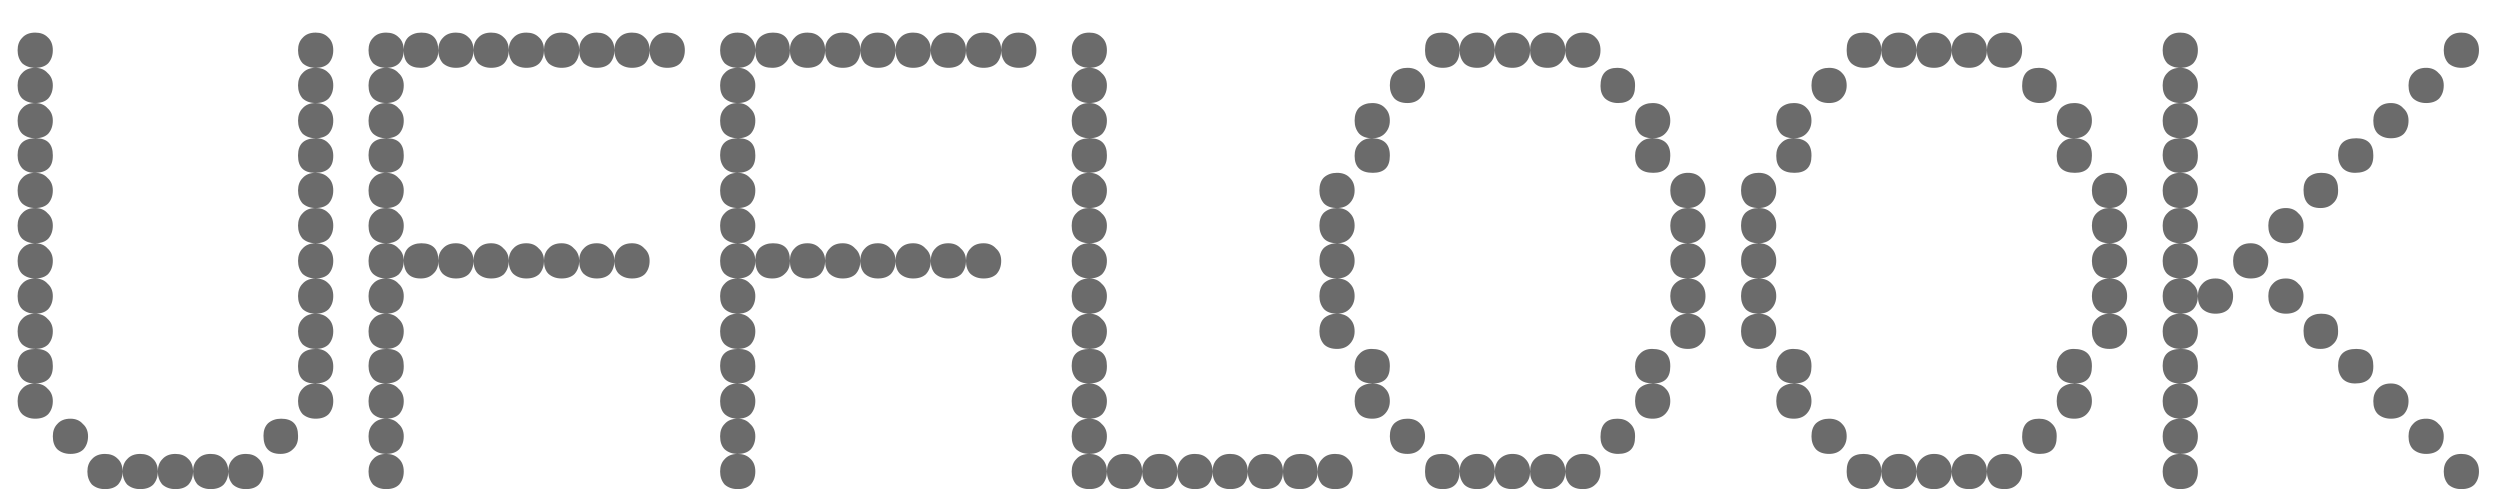 <?xml version="1.0" encoding="UTF-8"?> <svg xmlns="http://www.w3.org/2000/svg" width="46" height="9" viewBox="0 0 46 9" fill="none"><path d="M0.324 0.924C0.324 0.828 0.352 0.752 0.408 0.696C0.464 0.632 0.544 0.6 0.648 0.6C0.744 0.6 0.82 0.628 0.876 0.684C0.94 0.74 0.972 0.82 0.972 0.924C0.972 1.02 0.944 1.1 0.888 1.164C0.832 1.22 0.752 1.248 0.648 1.248C0.552 1.248 0.472 1.22 0.408 1.164C0.352 1.1 0.324 1.02 0.324 0.924ZM5.484 0.924C5.484 0.828 5.512 0.752 5.568 0.696C5.624 0.632 5.704 0.6 5.808 0.6C5.904 0.6 5.98 0.628 6.036 0.684C6.1 0.74 6.132 0.82 6.132 0.924C6.132 1.02 6.104 1.1 6.048 1.164C5.992 1.22 5.912 1.248 5.808 1.248C5.712 1.248 5.632 1.22 5.568 1.164C5.512 1.1 5.484 1.02 5.484 0.924ZM0.972 1.572C0.972 1.668 0.944 1.748 0.888 1.812C0.832 1.868 0.752 1.896 0.648 1.896C0.552 1.896 0.472 1.868 0.408 1.812C0.352 1.756 0.324 1.676 0.324 1.572C0.324 1.476 0.352 1.4 0.408 1.344C0.464 1.28 0.544 1.248 0.648 1.248C0.744 1.248 0.82 1.28 0.876 1.344C0.94 1.4 0.972 1.476 0.972 1.572ZM5.484 1.572C5.484 1.476 5.512 1.4 5.568 1.344C5.624 1.28 5.704 1.248 5.808 1.248C5.904 1.248 5.98 1.276 6.036 1.332C6.1 1.388 6.132 1.468 6.132 1.572C6.132 1.668 6.104 1.748 6.048 1.812C5.992 1.868 5.912 1.896 5.808 1.896C5.712 1.896 5.632 1.868 5.568 1.812C5.512 1.748 5.484 1.668 5.484 1.572ZM0.972 2.22C0.972 2.316 0.944 2.396 0.888 2.46C0.832 2.516 0.752 2.544 0.648 2.544C0.552 2.544 0.472 2.516 0.408 2.46C0.352 2.404 0.324 2.324 0.324 2.22C0.324 2.124 0.352 2.048 0.408 1.992C0.464 1.928 0.544 1.896 0.648 1.896C0.744 1.896 0.82 1.928 0.876 1.992C0.94 2.048 0.972 2.124 0.972 2.22ZM5.484 2.22C5.484 2.124 5.512 2.048 5.568 1.992C5.624 1.928 5.704 1.896 5.808 1.896C5.904 1.896 5.98 1.924 6.036 1.98C6.1 2.036 6.132 2.116 6.132 2.22C6.132 2.316 6.104 2.396 6.048 2.46C5.992 2.516 5.912 2.544 5.808 2.544C5.712 2.544 5.632 2.516 5.568 2.46C5.512 2.396 5.484 2.316 5.484 2.22ZM0.972 2.868C0.972 3.076 0.86 3.18 0.636 3.18C0.54 3.18 0.464 3.152 0.408 3.096C0.352 3.032 0.324 2.952 0.324 2.856C0.324 2.648 0.436 2.544 0.66 2.544C0.868 2.544 0.972 2.648 0.972 2.856V2.868ZM5.484 2.856C5.484 2.648 5.596 2.544 5.82 2.544C5.916 2.544 5.992 2.576 6.048 2.64C6.104 2.696 6.132 2.772 6.132 2.868C6.132 3.076 6.02 3.18 5.796 3.18C5.588 3.18 5.484 3.076 5.484 2.868V2.856ZM0.972 3.504C0.972 3.6 0.944 3.68 0.888 3.744C0.832 3.8 0.752 3.828 0.648 3.828C0.552 3.828 0.472 3.8 0.408 3.744C0.352 3.688 0.324 3.608 0.324 3.504C0.324 3.408 0.352 3.332 0.408 3.276C0.464 3.212 0.544 3.18 0.648 3.18C0.744 3.18 0.82 3.212 0.876 3.276C0.94 3.332 0.972 3.408 0.972 3.504ZM5.484 3.504C5.484 3.408 5.512 3.332 5.568 3.276C5.624 3.212 5.704 3.18 5.808 3.18C5.904 3.18 5.98 3.208 6.036 3.264C6.1 3.32 6.132 3.4 6.132 3.504C6.132 3.6 6.104 3.68 6.048 3.744C5.992 3.8 5.912 3.828 5.808 3.828C5.712 3.828 5.632 3.8 5.568 3.744C5.512 3.68 5.484 3.6 5.484 3.504ZM0.972 4.152C0.972 4.248 0.944 4.328 0.888 4.392C0.832 4.448 0.752 4.476 0.648 4.476C0.552 4.476 0.472 4.448 0.408 4.392C0.352 4.336 0.324 4.256 0.324 4.152C0.324 4.056 0.352 3.98 0.408 3.924C0.464 3.86 0.544 3.828 0.648 3.828C0.744 3.828 0.82 3.86 0.876 3.924C0.94 3.98 0.972 4.056 0.972 4.152ZM5.484 4.152C5.484 4.056 5.512 3.98 5.568 3.924C5.624 3.86 5.704 3.828 5.808 3.828C5.904 3.828 5.98 3.856 6.036 3.912C6.1 3.968 6.132 4.048 6.132 4.152C6.132 4.248 6.104 4.328 6.048 4.392C5.992 4.448 5.912 4.476 5.808 4.476C5.712 4.476 5.632 4.448 5.568 4.392C5.512 4.328 5.484 4.248 5.484 4.152ZM0.972 4.8C0.972 4.896 0.944 4.976 0.888 5.04C0.832 5.096 0.752 5.124 0.648 5.124C0.552 5.124 0.472 5.096 0.408 5.04C0.352 4.984 0.324 4.904 0.324 4.8C0.324 4.704 0.352 4.628 0.408 4.572C0.464 4.508 0.544 4.476 0.648 4.476C0.744 4.476 0.82 4.508 0.876 4.572C0.94 4.628 0.972 4.704 0.972 4.8ZM5.484 4.8C5.484 4.704 5.512 4.628 5.568 4.572C5.624 4.508 5.704 4.476 5.808 4.476C5.904 4.476 5.98 4.504 6.036 4.56C6.1 4.616 6.132 4.696 6.132 4.8C6.132 4.896 6.104 4.976 6.048 5.04C5.992 5.096 5.912 5.124 5.808 5.124C5.712 5.124 5.632 5.096 5.568 5.04C5.512 4.976 5.484 4.896 5.484 4.8ZM0.972 5.448C0.972 5.544 0.944 5.624 0.888 5.688C0.832 5.744 0.752 5.772 0.648 5.772C0.552 5.772 0.472 5.744 0.408 5.688C0.352 5.632 0.324 5.552 0.324 5.448C0.324 5.352 0.352 5.276 0.408 5.22C0.464 5.156 0.544 5.124 0.648 5.124C0.744 5.124 0.82 5.156 0.876 5.22C0.94 5.276 0.972 5.352 0.972 5.448ZM5.484 5.448C5.484 5.352 5.512 5.276 5.568 5.22C5.624 5.156 5.704 5.124 5.808 5.124C5.904 5.124 5.98 5.152 6.036 5.208C6.1 5.264 6.132 5.344 6.132 5.448C6.132 5.544 6.104 5.624 6.048 5.688C5.992 5.744 5.912 5.772 5.808 5.772C5.712 5.772 5.632 5.744 5.568 5.688C5.512 5.624 5.484 5.544 5.484 5.448ZM0.972 6.096C0.972 6.192 0.944 6.272 0.888 6.336C0.832 6.392 0.752 6.42 0.648 6.42C0.552 6.42 0.472 6.392 0.408 6.336C0.352 6.28 0.324 6.2 0.324 6.096C0.324 6 0.352 5.924 0.408 5.868C0.464 5.804 0.544 5.772 0.648 5.772C0.744 5.772 0.82 5.804 0.876 5.868C0.94 5.924 0.972 6 0.972 6.096ZM5.484 6.096C5.484 6 5.512 5.924 5.568 5.868C5.624 5.804 5.704 5.772 5.808 5.772C5.904 5.772 5.98 5.8 6.036 5.856C6.1 5.912 6.132 5.992 6.132 6.096C6.132 6.192 6.104 6.272 6.048 6.336C5.992 6.392 5.912 6.42 5.808 6.42C5.712 6.42 5.632 6.392 5.568 6.336C5.512 6.272 5.484 6.192 5.484 6.096ZM0.972 6.744C0.972 6.952 0.86 7.056 0.636 7.056C0.54 7.056 0.464 7.028 0.408 6.972C0.352 6.908 0.324 6.828 0.324 6.732C0.324 6.524 0.436 6.42 0.66 6.42C0.868 6.42 0.972 6.524 0.972 6.732V6.744ZM5.484 6.732C5.484 6.524 5.596 6.42 5.82 6.42C5.916 6.42 5.992 6.452 6.048 6.516C6.104 6.572 6.132 6.648 6.132 6.744C6.132 6.952 6.02 7.056 5.796 7.056C5.588 7.056 5.484 6.952 5.484 6.744V6.732ZM0.972 7.38C0.972 7.476 0.944 7.556 0.888 7.62C0.832 7.676 0.752 7.704 0.648 7.704C0.552 7.704 0.472 7.676 0.408 7.62C0.352 7.564 0.324 7.484 0.324 7.38C0.324 7.284 0.352 7.208 0.408 7.152C0.464 7.088 0.544 7.056 0.648 7.056C0.744 7.056 0.82 7.088 0.876 7.152C0.94 7.208 0.972 7.284 0.972 7.38ZM5.484 7.38C5.484 7.284 5.512 7.208 5.568 7.152C5.624 7.088 5.704 7.056 5.808 7.056C5.904 7.056 5.98 7.084 6.036 7.14C6.1 7.196 6.132 7.276 6.132 7.38C6.132 7.476 6.104 7.556 6.048 7.62C5.992 7.676 5.912 7.704 5.808 7.704C5.712 7.704 5.632 7.676 5.568 7.62C5.512 7.556 5.484 7.476 5.484 7.38ZM1.62 8.028C1.62 8.124 1.592 8.204 1.536 8.268C1.48 8.324 1.4 8.352 1.296 8.352C1.2 8.352 1.12 8.324 1.056 8.268C1 8.212 0.972 8.132 0.972 8.028C0.972 7.932 1 7.856 1.056 7.8C1.112 7.736 1.192 7.704 1.296 7.704C1.392 7.704 1.468 7.736 1.524 7.8C1.588 7.856 1.62 7.932 1.62 8.028ZM5.484 8.04C5.484 8.136 5.452 8.212 5.388 8.268C5.332 8.324 5.256 8.352 5.16 8.352C4.952 8.352 4.848 8.24 4.848 8.016C4.848 7.92 4.876 7.844 4.932 7.788C4.996 7.732 5.076 7.704 5.172 7.704C5.38 7.704 5.484 7.808 5.484 8.016V8.04ZM1.608 8.676C1.608 8.58 1.636 8.504 1.692 8.448C1.748 8.384 1.828 8.352 1.932 8.352C2.028 8.352 2.104 8.38 2.16 8.436C2.224 8.492 2.256 8.572 2.256 8.676C2.256 8.772 2.228 8.852 2.172 8.916C2.116 8.972 2.036 9 1.932 9C1.836 9 1.756 8.972 1.692 8.916C1.636 8.852 1.608 8.772 1.608 8.676ZM2.256 8.676C2.256 8.58 2.284 8.504 2.34 8.448C2.396 8.384 2.476 8.352 2.58 8.352C2.676 8.352 2.752 8.38 2.808 8.436C2.872 8.492 2.904 8.572 2.904 8.676C2.904 8.772 2.876 8.852 2.82 8.916C2.764 8.972 2.684 9 2.58 9C2.484 9 2.404 8.972 2.34 8.916C2.284 8.852 2.256 8.772 2.256 8.676ZM2.904 8.676C2.904 8.58 2.932 8.504 2.988 8.448C3.044 8.384 3.124 8.352 3.228 8.352C3.324 8.352 3.4 8.38 3.456 8.436C3.52 8.492 3.552 8.572 3.552 8.676C3.552 8.772 3.524 8.852 3.468 8.916C3.412 8.972 3.332 9 3.228 9C3.132 9 3.052 8.972 2.988 8.916C2.932 8.852 2.904 8.772 2.904 8.676ZM3.552 8.676C3.552 8.58 3.58 8.504 3.636 8.448C3.692 8.384 3.772 8.352 3.876 8.352C3.972 8.352 4.048 8.38 4.104 8.436C4.168 8.492 4.2 8.572 4.2 8.676C4.2 8.772 4.172 8.852 4.116 8.916C4.06 8.972 3.98 9 3.876 9C3.78 9 3.7 8.972 3.636 8.916C3.58 8.852 3.552 8.772 3.552 8.676ZM4.2 8.676C4.2 8.58 4.228 8.504 4.284 8.448C4.34 8.384 4.42 8.352 4.524 8.352C4.62 8.352 4.696 8.38 4.752 8.436C4.816 8.492 4.848 8.572 4.848 8.676C4.848 8.772 4.82 8.852 4.764 8.916C4.708 8.972 4.628 9 4.524 9C4.428 9 4.348 8.972 4.284 8.916C4.228 8.852 4.2 8.772 4.2 8.676Z" fill="#6B6B6B"></path><path d="M6.781 0.924C6.781 0.828 6.809 0.752 6.865 0.696C6.921 0.632 7.001 0.6 7.105 0.6C7.201 0.6 7.277 0.628 7.333 0.684C7.397 0.74 7.429 0.82 7.429 0.924C7.429 1.02 7.401 1.1 7.345 1.164C7.289 1.22 7.209 1.248 7.105 1.248C7.009 1.248 6.929 1.22 6.865 1.164C6.809 1.1 6.781 1.02 6.781 0.924ZM7.429 0.912C7.429 0.816 7.457 0.74 7.513 0.684C7.577 0.628 7.657 0.6 7.753 0.6C7.961 0.6 8.065 0.712 8.065 0.936C8.065 1.032 8.033 1.108 7.969 1.164C7.913 1.22 7.837 1.248 7.741 1.248C7.533 1.248 7.429 1.144 7.429 0.936V0.912ZM8.065 0.924C8.065 0.828 8.093 0.752 8.149 0.696C8.205 0.632 8.285 0.6 8.389 0.6C8.485 0.6 8.561 0.628 8.617 0.684C8.681 0.74 8.713 0.82 8.713 0.924C8.713 1.02 8.685 1.1 8.629 1.164C8.573 1.22 8.493 1.248 8.389 1.248C8.293 1.248 8.213 1.22 8.149 1.164C8.093 1.1 8.065 1.02 8.065 0.924ZM8.713 0.924C8.713 0.828 8.741 0.752 8.797 0.696C8.853 0.632 8.933 0.6 9.037 0.6C9.133 0.6 9.209 0.628 9.265 0.684C9.329 0.74 9.361 0.82 9.361 0.924C9.361 1.02 9.333 1.1 9.277 1.164C9.221 1.22 9.141 1.248 9.037 1.248C8.941 1.248 8.861 1.22 8.797 1.164C8.741 1.1 8.713 1.02 8.713 0.924ZM9.361 0.924C9.361 0.828 9.389 0.752 9.445 0.696C9.501 0.632 9.581 0.6 9.685 0.6C9.781 0.6 9.857 0.628 9.913 0.684C9.977 0.74 10.009 0.82 10.009 0.924C10.009 1.02 9.981 1.1 9.925 1.164C9.869 1.22 9.789 1.248 9.685 1.248C9.589 1.248 9.509 1.22 9.445 1.164C9.389 1.1 9.361 1.02 9.361 0.924ZM10.009 0.924C10.009 0.828 10.037 0.752 10.093 0.696C10.149 0.632 10.229 0.6 10.333 0.6C10.429 0.6 10.505 0.628 10.561 0.684C10.625 0.74 10.657 0.82 10.657 0.924C10.657 1.02 10.629 1.1 10.573 1.164C10.517 1.22 10.437 1.248 10.333 1.248C10.237 1.248 10.157 1.22 10.093 1.164C10.037 1.1 10.009 1.02 10.009 0.924ZM10.657 0.924C10.657 0.828 10.685 0.752 10.741 0.696C10.797 0.632 10.877 0.6 10.981 0.6C11.077 0.6 11.153 0.628 11.209 0.684C11.273 0.74 11.305 0.82 11.305 0.924C11.305 1.02 11.277 1.1 11.221 1.164C11.165 1.22 11.085 1.248 10.981 1.248C10.885 1.248 10.805 1.22 10.741 1.164C10.685 1.1 10.657 1.02 10.657 0.924ZM11.305 0.924C11.305 0.828 11.333 0.752 11.389 0.696C11.445 0.632 11.525 0.6 11.629 0.6C11.725 0.6 11.801 0.628 11.857 0.684C11.921 0.74 11.953 0.82 11.953 0.924C11.953 1.02 11.925 1.1 11.869 1.164C11.813 1.22 11.733 1.248 11.629 1.248C11.533 1.248 11.453 1.22 11.389 1.164C11.333 1.1 11.305 1.02 11.305 0.924ZM11.953 0.924C11.953 0.828 11.981 0.752 12.037 0.696C12.093 0.632 12.173 0.6 12.277 0.6C12.373 0.6 12.449 0.628 12.505 0.684C12.569 0.74 12.601 0.82 12.601 0.924C12.601 1.02 12.573 1.1 12.517 1.164C12.461 1.22 12.381 1.248 12.277 1.248C12.181 1.248 12.101 1.22 12.037 1.164C11.981 1.1 11.953 1.02 11.953 0.924ZM7.429 1.572C7.429 1.668 7.401 1.748 7.345 1.812C7.289 1.868 7.209 1.896 7.105 1.896C7.009 1.896 6.929 1.868 6.865 1.812C6.809 1.756 6.781 1.676 6.781 1.572C6.781 1.476 6.809 1.4 6.865 1.344C6.921 1.28 7.001 1.248 7.105 1.248C7.201 1.248 7.277 1.28 7.333 1.344C7.397 1.4 7.429 1.476 7.429 1.572ZM7.429 2.22C7.429 2.316 7.401 2.396 7.345 2.46C7.289 2.516 7.209 2.544 7.105 2.544C7.009 2.544 6.929 2.516 6.865 2.46C6.809 2.404 6.781 2.324 6.781 2.22C6.781 2.124 6.809 2.048 6.865 1.992C6.921 1.928 7.001 1.896 7.105 1.896C7.201 1.896 7.277 1.928 7.333 1.992C7.397 2.048 7.429 2.124 7.429 2.22ZM7.429 2.868C7.429 3.076 7.317 3.18 7.093 3.18C6.997 3.18 6.921 3.152 6.865 3.096C6.809 3.032 6.781 2.952 6.781 2.856C6.781 2.648 6.893 2.544 7.117 2.544C7.325 2.544 7.429 2.648 7.429 2.856V2.868ZM7.429 3.504C7.429 3.6 7.401 3.68 7.345 3.744C7.289 3.8 7.209 3.828 7.105 3.828C7.009 3.828 6.929 3.8 6.865 3.744C6.809 3.688 6.781 3.608 6.781 3.504C6.781 3.408 6.809 3.332 6.865 3.276C6.921 3.212 7.001 3.18 7.105 3.18C7.201 3.18 7.277 3.212 7.333 3.276C7.397 3.332 7.429 3.408 7.429 3.504ZM7.429 4.152C7.429 4.248 7.401 4.328 7.345 4.392C7.289 4.448 7.209 4.476 7.105 4.476C7.009 4.476 6.929 4.448 6.865 4.392C6.809 4.336 6.781 4.256 6.781 4.152C6.781 4.056 6.809 3.98 6.865 3.924C6.921 3.86 7.001 3.828 7.105 3.828C7.201 3.828 7.277 3.86 7.333 3.924C7.397 3.98 7.429 4.056 7.429 4.152ZM7.429 4.8C7.429 4.896 7.401 4.976 7.345 5.04C7.289 5.096 7.209 5.124 7.105 5.124C7.009 5.124 6.929 5.096 6.865 5.04C6.809 4.984 6.781 4.904 6.781 4.8C6.781 4.704 6.809 4.628 6.865 4.572C6.921 4.508 7.001 4.476 7.105 4.476C7.201 4.476 7.277 4.508 7.333 4.572C7.397 4.628 7.429 4.704 7.429 4.8ZM8.065 4.812C8.065 4.908 8.033 4.984 7.969 5.04C7.913 5.096 7.837 5.124 7.741 5.124C7.533 5.124 7.429 5.012 7.429 4.788C7.429 4.692 7.457 4.616 7.513 4.56C7.577 4.504 7.657 4.476 7.753 4.476C7.961 4.476 8.065 4.58 8.065 4.788V4.812ZM8.713 4.8C8.713 4.896 8.685 4.976 8.629 5.04C8.573 5.096 8.493 5.124 8.389 5.124C8.293 5.124 8.213 5.096 8.149 5.04C8.093 4.984 8.065 4.904 8.065 4.8C8.065 4.704 8.093 4.628 8.149 4.572C8.205 4.508 8.285 4.476 8.389 4.476C8.485 4.476 8.561 4.508 8.617 4.572C8.681 4.628 8.713 4.704 8.713 4.8ZM9.361 4.8C9.361 4.896 9.333 4.976 9.277 5.04C9.221 5.096 9.141 5.124 9.037 5.124C8.941 5.124 8.861 5.096 8.797 5.04C8.741 4.984 8.713 4.904 8.713 4.8C8.713 4.704 8.741 4.628 8.797 4.572C8.853 4.508 8.933 4.476 9.037 4.476C9.133 4.476 9.209 4.508 9.265 4.572C9.329 4.628 9.361 4.704 9.361 4.8ZM10.009 4.8C10.009 4.896 9.981 4.976 9.925 5.04C9.869 5.096 9.789 5.124 9.685 5.124C9.589 5.124 9.509 5.096 9.445 5.04C9.389 4.984 9.361 4.904 9.361 4.8C9.361 4.704 9.389 4.628 9.445 4.572C9.501 4.508 9.581 4.476 9.685 4.476C9.781 4.476 9.857 4.508 9.913 4.572C9.977 4.628 10.009 4.704 10.009 4.8ZM10.657 4.8C10.657 4.896 10.629 4.976 10.573 5.04C10.517 5.096 10.437 5.124 10.333 5.124C10.237 5.124 10.157 5.096 10.093 5.04C10.037 4.984 10.009 4.904 10.009 4.8C10.009 4.704 10.037 4.628 10.093 4.572C10.149 4.508 10.229 4.476 10.333 4.476C10.429 4.476 10.505 4.508 10.561 4.572C10.625 4.628 10.657 4.704 10.657 4.8ZM11.305 4.8C11.305 4.896 11.277 4.976 11.221 5.04C11.165 5.096 11.085 5.124 10.981 5.124C10.885 5.124 10.805 5.096 10.741 5.04C10.685 4.984 10.657 4.904 10.657 4.8C10.657 4.704 10.685 4.628 10.741 4.572C10.797 4.508 10.877 4.476 10.981 4.476C11.077 4.476 11.153 4.508 11.209 4.572C11.273 4.628 11.305 4.704 11.305 4.8ZM11.953 4.8C11.953 4.896 11.925 4.976 11.869 5.04C11.813 5.096 11.733 5.124 11.629 5.124C11.533 5.124 11.453 5.096 11.389 5.04C11.333 4.984 11.305 4.904 11.305 4.8C11.305 4.704 11.333 4.628 11.389 4.572C11.445 4.508 11.525 4.476 11.629 4.476C11.725 4.476 11.801 4.508 11.857 4.572C11.921 4.628 11.953 4.704 11.953 4.8ZM7.429 5.448C7.429 5.544 7.401 5.624 7.345 5.688C7.289 5.744 7.209 5.772 7.105 5.772C7.009 5.772 6.929 5.744 6.865 5.688C6.809 5.632 6.781 5.552 6.781 5.448C6.781 5.352 6.809 5.276 6.865 5.22C6.921 5.156 7.001 5.124 7.105 5.124C7.201 5.124 7.277 5.156 7.333 5.22C7.397 5.276 7.429 5.352 7.429 5.448ZM7.429 6.096C7.429 6.192 7.401 6.272 7.345 6.336C7.289 6.392 7.209 6.42 7.105 6.42C7.009 6.42 6.929 6.392 6.865 6.336C6.809 6.28 6.781 6.2 6.781 6.096C6.781 6 6.809 5.924 6.865 5.868C6.921 5.804 7.001 5.772 7.105 5.772C7.201 5.772 7.277 5.804 7.333 5.868C7.397 5.924 7.429 6 7.429 6.096ZM7.429 6.744C7.429 6.952 7.317 7.056 7.093 7.056C6.997 7.056 6.921 7.028 6.865 6.972C6.809 6.908 6.781 6.828 6.781 6.732C6.781 6.524 6.893 6.42 7.117 6.42C7.325 6.42 7.429 6.524 7.429 6.732V6.744ZM7.429 7.38C7.429 7.476 7.401 7.556 7.345 7.62C7.289 7.676 7.209 7.704 7.105 7.704C7.009 7.704 6.929 7.676 6.865 7.62C6.809 7.564 6.781 7.484 6.781 7.38C6.781 7.284 6.809 7.208 6.865 7.152C6.921 7.088 7.001 7.056 7.105 7.056C7.201 7.056 7.277 7.088 7.333 7.152C7.397 7.208 7.429 7.284 7.429 7.38ZM7.429 8.028C7.429 8.124 7.401 8.204 7.345 8.268C7.289 8.324 7.209 8.352 7.105 8.352C7.009 8.352 6.929 8.324 6.865 8.268C6.809 8.212 6.781 8.132 6.781 8.028C6.781 7.932 6.809 7.856 6.865 7.8C6.921 7.736 7.001 7.704 7.105 7.704C7.201 7.704 7.277 7.736 7.333 7.8C7.397 7.856 7.429 7.932 7.429 8.028ZM6.781 8.676C6.781 8.58 6.809 8.504 6.865 8.448C6.921 8.384 7.001 8.352 7.105 8.352C7.201 8.352 7.277 8.38 7.333 8.436C7.397 8.492 7.429 8.572 7.429 8.676C7.429 8.772 7.401 8.852 7.345 8.916C7.289 8.972 7.209 9 7.105 9C7.009 9 6.929 8.972 6.865 8.916C6.809 8.852 6.781 8.772 6.781 8.676Z" fill="#6B6B6B"></path><path d="M13.25 0.924C13.25 0.828 13.278 0.752 13.334 0.696C13.39 0.632 13.47 0.6 13.574 0.6C13.67 0.6 13.746 0.628 13.802 0.684C13.866 0.74 13.898 0.82 13.898 0.924C13.898 1.02 13.87 1.1 13.814 1.164C13.758 1.22 13.678 1.248 13.574 1.248C13.478 1.248 13.398 1.22 13.334 1.164C13.278 1.1 13.25 1.02 13.25 0.924ZM13.898 0.912C13.898 0.816 13.926 0.74 13.982 0.684C14.046 0.628 14.126 0.6 14.222 0.6C14.43 0.6 14.534 0.712 14.534 0.936C14.534 1.032 14.502 1.108 14.438 1.164C14.382 1.22 14.306 1.248 14.21 1.248C14.002 1.248 13.898 1.144 13.898 0.936V0.912ZM14.534 0.924C14.534 0.828 14.562 0.752 14.618 0.696C14.674 0.632 14.754 0.6 14.858 0.6C14.954 0.6 15.03 0.628 15.086 0.684C15.15 0.74 15.182 0.82 15.182 0.924C15.182 1.02 15.154 1.1 15.098 1.164C15.042 1.22 14.962 1.248 14.858 1.248C14.762 1.248 14.682 1.22 14.618 1.164C14.562 1.1 14.534 1.02 14.534 0.924ZM15.182 0.924C15.182 0.828 15.21 0.752 15.266 0.696C15.322 0.632 15.402 0.6 15.506 0.6C15.602 0.6 15.678 0.628 15.734 0.684C15.798 0.74 15.83 0.82 15.83 0.924C15.83 1.02 15.802 1.1 15.746 1.164C15.69 1.22 15.61 1.248 15.506 1.248C15.41 1.248 15.33 1.22 15.266 1.164C15.21 1.1 15.182 1.02 15.182 0.924ZM15.83 0.924C15.83 0.828 15.858 0.752 15.914 0.696C15.97 0.632 16.05 0.6 16.154 0.6C16.25 0.6 16.326 0.628 16.382 0.684C16.446 0.74 16.478 0.82 16.478 0.924C16.478 1.02 16.45 1.1 16.394 1.164C16.338 1.22 16.258 1.248 16.154 1.248C16.058 1.248 15.978 1.22 15.914 1.164C15.858 1.1 15.83 1.02 15.83 0.924ZM16.478 0.924C16.478 0.828 16.506 0.752 16.562 0.696C16.618 0.632 16.698 0.6 16.802 0.6C16.898 0.6 16.974 0.628 17.03 0.684C17.094 0.74 17.126 0.82 17.126 0.924C17.126 1.02 17.098 1.1 17.042 1.164C16.986 1.22 16.906 1.248 16.802 1.248C16.706 1.248 16.626 1.22 16.562 1.164C16.506 1.1 16.478 1.02 16.478 0.924ZM17.126 0.924C17.126 0.828 17.154 0.752 17.21 0.696C17.266 0.632 17.346 0.6 17.45 0.6C17.546 0.6 17.622 0.628 17.678 0.684C17.742 0.74 17.774 0.82 17.774 0.924C17.774 1.02 17.746 1.1 17.69 1.164C17.634 1.22 17.554 1.248 17.45 1.248C17.354 1.248 17.274 1.22 17.21 1.164C17.154 1.1 17.126 1.02 17.126 0.924ZM17.774 0.924C17.774 0.828 17.802 0.752 17.858 0.696C17.914 0.632 17.994 0.6 18.098 0.6C18.194 0.6 18.27 0.628 18.326 0.684C18.39 0.74 18.422 0.82 18.422 0.924C18.422 1.02 18.394 1.1 18.338 1.164C18.282 1.22 18.202 1.248 18.098 1.248C18.002 1.248 17.922 1.22 17.858 1.164C17.802 1.1 17.774 1.02 17.774 0.924ZM18.422 0.924C18.422 0.828 18.45 0.752 18.506 0.696C18.562 0.632 18.642 0.6 18.746 0.6C18.842 0.6 18.918 0.628 18.974 0.684C19.038 0.74 19.07 0.82 19.07 0.924C19.07 1.02 19.042 1.1 18.986 1.164C18.93 1.22 18.85 1.248 18.746 1.248C18.65 1.248 18.57 1.22 18.506 1.164C18.45 1.1 18.422 1.02 18.422 0.924ZM13.898 1.572C13.898 1.668 13.87 1.748 13.814 1.812C13.758 1.868 13.678 1.896 13.574 1.896C13.478 1.896 13.398 1.868 13.334 1.812C13.278 1.756 13.25 1.676 13.25 1.572C13.25 1.476 13.278 1.4 13.334 1.344C13.39 1.28 13.47 1.248 13.574 1.248C13.67 1.248 13.746 1.28 13.802 1.344C13.866 1.4 13.898 1.476 13.898 1.572ZM13.898 2.22C13.898 2.316 13.87 2.396 13.814 2.46C13.758 2.516 13.678 2.544 13.574 2.544C13.478 2.544 13.398 2.516 13.334 2.46C13.278 2.404 13.25 2.324 13.25 2.22C13.25 2.124 13.278 2.048 13.334 1.992C13.39 1.928 13.47 1.896 13.574 1.896C13.67 1.896 13.746 1.928 13.802 1.992C13.866 2.048 13.898 2.124 13.898 2.22ZM13.898 2.868C13.898 3.076 13.786 3.18 13.562 3.18C13.466 3.18 13.39 3.152 13.334 3.096C13.278 3.032 13.25 2.952 13.25 2.856C13.25 2.648 13.362 2.544 13.586 2.544C13.794 2.544 13.898 2.648 13.898 2.856V2.868ZM13.898 3.504C13.898 3.6 13.87 3.68 13.814 3.744C13.758 3.8 13.678 3.828 13.574 3.828C13.478 3.828 13.398 3.8 13.334 3.744C13.278 3.688 13.25 3.608 13.25 3.504C13.25 3.408 13.278 3.332 13.334 3.276C13.39 3.212 13.47 3.18 13.574 3.18C13.67 3.18 13.746 3.212 13.802 3.276C13.866 3.332 13.898 3.408 13.898 3.504ZM13.898 4.152C13.898 4.248 13.87 4.328 13.814 4.392C13.758 4.448 13.678 4.476 13.574 4.476C13.478 4.476 13.398 4.448 13.334 4.392C13.278 4.336 13.25 4.256 13.25 4.152C13.25 4.056 13.278 3.98 13.334 3.924C13.39 3.86 13.47 3.828 13.574 3.828C13.67 3.828 13.746 3.86 13.802 3.924C13.866 3.98 13.898 4.056 13.898 4.152ZM13.898 4.8C13.898 4.896 13.87 4.976 13.814 5.04C13.758 5.096 13.678 5.124 13.574 5.124C13.478 5.124 13.398 5.096 13.334 5.04C13.278 4.984 13.25 4.904 13.25 4.8C13.25 4.704 13.278 4.628 13.334 4.572C13.39 4.508 13.47 4.476 13.574 4.476C13.67 4.476 13.746 4.508 13.802 4.572C13.866 4.628 13.898 4.704 13.898 4.8ZM14.534 4.812C14.534 4.908 14.502 4.984 14.438 5.04C14.382 5.096 14.306 5.124 14.21 5.124C14.002 5.124 13.898 5.012 13.898 4.788C13.898 4.692 13.926 4.616 13.982 4.56C14.046 4.504 14.126 4.476 14.222 4.476C14.43 4.476 14.534 4.58 14.534 4.788V4.812ZM15.182 4.8C15.182 4.896 15.154 4.976 15.098 5.04C15.042 5.096 14.962 5.124 14.858 5.124C14.762 5.124 14.682 5.096 14.618 5.04C14.562 4.984 14.534 4.904 14.534 4.8C14.534 4.704 14.562 4.628 14.618 4.572C14.674 4.508 14.754 4.476 14.858 4.476C14.954 4.476 15.03 4.508 15.086 4.572C15.15 4.628 15.182 4.704 15.182 4.8ZM15.83 4.8C15.83 4.896 15.802 4.976 15.746 5.04C15.69 5.096 15.61 5.124 15.506 5.124C15.41 5.124 15.33 5.096 15.266 5.04C15.21 4.984 15.182 4.904 15.182 4.8C15.182 4.704 15.21 4.628 15.266 4.572C15.322 4.508 15.402 4.476 15.506 4.476C15.602 4.476 15.678 4.508 15.734 4.572C15.798 4.628 15.83 4.704 15.83 4.8ZM16.478 4.8C16.478 4.896 16.45 4.976 16.394 5.04C16.338 5.096 16.258 5.124 16.154 5.124C16.058 5.124 15.978 5.096 15.914 5.04C15.858 4.984 15.83 4.904 15.83 4.8C15.83 4.704 15.858 4.628 15.914 4.572C15.97 4.508 16.05 4.476 16.154 4.476C16.25 4.476 16.326 4.508 16.382 4.572C16.446 4.628 16.478 4.704 16.478 4.8ZM17.126 4.8C17.126 4.896 17.098 4.976 17.042 5.04C16.986 5.096 16.906 5.124 16.802 5.124C16.706 5.124 16.626 5.096 16.562 5.04C16.506 4.984 16.478 4.904 16.478 4.8C16.478 4.704 16.506 4.628 16.562 4.572C16.618 4.508 16.698 4.476 16.802 4.476C16.898 4.476 16.974 4.508 17.03 4.572C17.094 4.628 17.126 4.704 17.126 4.8ZM17.774 4.8C17.774 4.896 17.746 4.976 17.69 5.04C17.634 5.096 17.554 5.124 17.45 5.124C17.354 5.124 17.274 5.096 17.21 5.04C17.154 4.984 17.126 4.904 17.126 4.8C17.126 4.704 17.154 4.628 17.21 4.572C17.266 4.508 17.346 4.476 17.45 4.476C17.546 4.476 17.622 4.508 17.678 4.572C17.742 4.628 17.774 4.704 17.774 4.8ZM18.422 4.8C18.422 4.896 18.394 4.976 18.338 5.04C18.282 5.096 18.202 5.124 18.098 5.124C18.002 5.124 17.922 5.096 17.858 5.04C17.802 4.984 17.774 4.904 17.774 4.8C17.774 4.704 17.802 4.628 17.858 4.572C17.914 4.508 17.994 4.476 18.098 4.476C18.194 4.476 18.27 4.508 18.326 4.572C18.39 4.628 18.422 4.704 18.422 4.8ZM13.898 5.448C13.898 5.544 13.87 5.624 13.814 5.688C13.758 5.744 13.678 5.772 13.574 5.772C13.478 5.772 13.398 5.744 13.334 5.688C13.278 5.632 13.25 5.552 13.25 5.448C13.25 5.352 13.278 5.276 13.334 5.22C13.39 5.156 13.47 5.124 13.574 5.124C13.67 5.124 13.746 5.156 13.802 5.22C13.866 5.276 13.898 5.352 13.898 5.448ZM13.898 6.096C13.898 6.192 13.87 6.272 13.814 6.336C13.758 6.392 13.678 6.42 13.574 6.42C13.478 6.42 13.398 6.392 13.334 6.336C13.278 6.28 13.25 6.2 13.25 6.096C13.25 6 13.278 5.924 13.334 5.868C13.39 5.804 13.47 5.772 13.574 5.772C13.67 5.772 13.746 5.804 13.802 5.868C13.866 5.924 13.898 6 13.898 6.096ZM13.898 6.744C13.898 6.952 13.786 7.056 13.562 7.056C13.466 7.056 13.39 7.028 13.334 6.972C13.278 6.908 13.25 6.828 13.25 6.732C13.25 6.524 13.362 6.42 13.586 6.42C13.794 6.42 13.898 6.524 13.898 6.732V6.744ZM13.898 7.38C13.898 7.476 13.87 7.556 13.814 7.62C13.758 7.676 13.678 7.704 13.574 7.704C13.478 7.704 13.398 7.676 13.334 7.62C13.278 7.564 13.25 7.484 13.25 7.38C13.25 7.284 13.278 7.208 13.334 7.152C13.39 7.088 13.47 7.056 13.574 7.056C13.67 7.056 13.746 7.088 13.802 7.152C13.866 7.208 13.898 7.284 13.898 7.38ZM13.898 8.028C13.898 8.124 13.87 8.204 13.814 8.268C13.758 8.324 13.678 8.352 13.574 8.352C13.478 8.352 13.398 8.324 13.334 8.268C13.278 8.212 13.25 8.132 13.25 8.028C13.25 7.932 13.278 7.856 13.334 7.8C13.39 7.736 13.47 7.704 13.574 7.704C13.67 7.704 13.746 7.736 13.802 7.8C13.866 7.856 13.898 7.932 13.898 8.028ZM13.25 8.676C13.25 8.58 13.278 8.504 13.334 8.448C13.39 8.384 13.47 8.352 13.574 8.352C13.67 8.352 13.746 8.38 13.802 8.436C13.866 8.492 13.898 8.572 13.898 8.676C13.898 8.772 13.87 8.852 13.814 8.916C13.758 8.972 13.678 9 13.574 9C13.478 9 13.398 8.972 13.334 8.916C13.278 8.852 13.25 8.772 13.25 8.676Z" fill="#6B6B6B"></path><path d="M19.719 0.924C19.719 0.828 19.747 0.752 19.803 0.696C19.859 0.632 19.939 0.6 20.043 0.6C20.139 0.6 20.215 0.628 20.271 0.684C20.335 0.74 20.367 0.82 20.367 0.924C20.367 1.02 20.339 1.1 20.283 1.164C20.227 1.22 20.147 1.248 20.043 1.248C19.947 1.248 19.867 1.22 19.803 1.164C19.747 1.1 19.719 1.02 19.719 0.924ZM20.367 1.572C20.367 1.668 20.339 1.748 20.283 1.812C20.227 1.868 20.147 1.896 20.043 1.896C19.947 1.896 19.867 1.868 19.803 1.812C19.747 1.756 19.719 1.676 19.719 1.572C19.719 1.476 19.747 1.4 19.803 1.344C19.859 1.28 19.939 1.248 20.043 1.248C20.139 1.248 20.215 1.28 20.271 1.344C20.335 1.4 20.367 1.476 20.367 1.572ZM20.367 2.22C20.367 2.316 20.339 2.396 20.283 2.46C20.227 2.516 20.147 2.544 20.043 2.544C19.947 2.544 19.867 2.516 19.803 2.46C19.747 2.404 19.719 2.324 19.719 2.22C19.719 2.124 19.747 2.048 19.803 1.992C19.859 1.928 19.939 1.896 20.043 1.896C20.139 1.896 20.215 1.928 20.271 1.992C20.335 2.048 20.367 2.124 20.367 2.22ZM20.367 2.868C20.367 3.076 20.255 3.18 20.031 3.18C19.935 3.18 19.859 3.152 19.803 3.096C19.747 3.032 19.719 2.952 19.719 2.856C19.719 2.648 19.831 2.544 20.055 2.544C20.263 2.544 20.367 2.648 20.367 2.856V2.868ZM20.367 3.504C20.367 3.6 20.339 3.68 20.283 3.744C20.227 3.8 20.147 3.828 20.043 3.828C19.947 3.828 19.867 3.8 19.803 3.744C19.747 3.688 19.719 3.608 19.719 3.504C19.719 3.408 19.747 3.332 19.803 3.276C19.859 3.212 19.939 3.18 20.043 3.18C20.139 3.18 20.215 3.212 20.271 3.276C20.335 3.332 20.367 3.408 20.367 3.504ZM20.367 4.152C20.367 4.248 20.339 4.328 20.283 4.392C20.227 4.448 20.147 4.476 20.043 4.476C19.947 4.476 19.867 4.448 19.803 4.392C19.747 4.336 19.719 4.256 19.719 4.152C19.719 4.056 19.747 3.98 19.803 3.924C19.859 3.86 19.939 3.828 20.043 3.828C20.139 3.828 20.215 3.86 20.271 3.924C20.335 3.98 20.367 4.056 20.367 4.152ZM20.367 4.8C20.367 4.896 20.339 4.976 20.283 5.04C20.227 5.096 20.147 5.124 20.043 5.124C19.947 5.124 19.867 5.096 19.803 5.04C19.747 4.984 19.719 4.904 19.719 4.8C19.719 4.704 19.747 4.628 19.803 4.572C19.859 4.508 19.939 4.476 20.043 4.476C20.139 4.476 20.215 4.508 20.271 4.572C20.335 4.628 20.367 4.704 20.367 4.8ZM20.367 5.448C20.367 5.544 20.339 5.624 20.283 5.688C20.227 5.744 20.147 5.772 20.043 5.772C19.947 5.772 19.867 5.744 19.803 5.688C19.747 5.632 19.719 5.552 19.719 5.448C19.719 5.352 19.747 5.276 19.803 5.22C19.859 5.156 19.939 5.124 20.043 5.124C20.139 5.124 20.215 5.156 20.271 5.22C20.335 5.276 20.367 5.352 20.367 5.448ZM20.367 6.096C20.367 6.192 20.339 6.272 20.283 6.336C20.227 6.392 20.147 6.42 20.043 6.42C19.947 6.42 19.867 6.392 19.803 6.336C19.747 6.28 19.719 6.2 19.719 6.096C19.719 6 19.747 5.924 19.803 5.868C19.859 5.804 19.939 5.772 20.043 5.772C20.139 5.772 20.215 5.804 20.271 5.868C20.335 5.924 20.367 6 20.367 6.096ZM20.367 6.744C20.367 6.952 20.255 7.056 20.031 7.056C19.935 7.056 19.859 7.028 19.803 6.972C19.747 6.908 19.719 6.828 19.719 6.732C19.719 6.524 19.831 6.42 20.055 6.42C20.263 6.42 20.367 6.524 20.367 6.732V6.744ZM20.367 7.38C20.367 7.476 20.339 7.556 20.283 7.62C20.227 7.676 20.147 7.704 20.043 7.704C19.947 7.704 19.867 7.676 19.803 7.62C19.747 7.564 19.719 7.484 19.719 7.38C19.719 7.284 19.747 7.208 19.803 7.152C19.859 7.088 19.939 7.056 20.043 7.056C20.139 7.056 20.215 7.088 20.271 7.152C20.335 7.208 20.367 7.284 20.367 7.38ZM20.367 8.028C20.367 8.124 20.339 8.204 20.283 8.268C20.227 8.324 20.147 8.352 20.043 8.352C19.947 8.352 19.867 8.324 19.803 8.268C19.747 8.212 19.719 8.132 19.719 8.028C19.719 7.932 19.747 7.856 19.803 7.8C19.859 7.736 19.939 7.704 20.043 7.704C20.139 7.704 20.215 7.736 20.271 7.8C20.335 7.856 20.367 7.932 20.367 8.028ZM19.719 8.676C19.719 8.58 19.747 8.504 19.803 8.448C19.859 8.384 19.939 8.352 20.043 8.352C20.139 8.352 20.215 8.38 20.271 8.436C20.335 8.492 20.367 8.572 20.367 8.676C20.367 8.772 20.339 8.852 20.283 8.916C20.227 8.972 20.147 9 20.043 9C19.947 9 19.867 8.972 19.803 8.916C19.747 8.852 19.719 8.772 19.719 8.676ZM20.367 8.676C20.367 8.58 20.395 8.504 20.451 8.448C20.507 8.384 20.587 8.352 20.691 8.352C20.787 8.352 20.863 8.38 20.919 8.436C20.983 8.492 21.015 8.572 21.015 8.676C21.015 8.772 20.987 8.852 20.931 8.916C20.875 8.972 20.795 9 20.691 9C20.595 9 20.515 8.972 20.451 8.916C20.395 8.852 20.367 8.772 20.367 8.676ZM21.015 8.676C21.015 8.58 21.043 8.504 21.099 8.448C21.155 8.384 21.235 8.352 21.339 8.352C21.435 8.352 21.511 8.38 21.567 8.436C21.631 8.492 21.663 8.572 21.663 8.676C21.663 8.772 21.635 8.852 21.579 8.916C21.523 8.972 21.443 9 21.339 9C21.243 9 21.163 8.972 21.099 8.916C21.043 8.852 21.015 8.772 21.015 8.676ZM21.663 8.676C21.663 8.58 21.691 8.504 21.747 8.448C21.803 8.384 21.883 8.352 21.987 8.352C22.083 8.352 22.159 8.38 22.215 8.436C22.279 8.492 22.311 8.572 22.311 8.676C22.311 8.772 22.283 8.852 22.227 8.916C22.171 8.972 22.091 9 21.987 9C21.891 9 21.811 8.972 21.747 8.916C21.691 8.852 21.663 8.772 21.663 8.676ZM22.311 8.676C22.311 8.58 22.339 8.504 22.395 8.448C22.451 8.384 22.531 8.352 22.635 8.352C22.731 8.352 22.807 8.38 22.863 8.436C22.927 8.492 22.959 8.572 22.959 8.676C22.959 8.772 22.931 8.852 22.875 8.916C22.819 8.972 22.739 9 22.635 9C22.539 9 22.459 8.972 22.395 8.916C22.339 8.852 22.311 8.772 22.311 8.676ZM22.959 8.676C22.959 8.58 22.987 8.504 23.043 8.448C23.099 8.384 23.179 8.352 23.283 8.352C23.379 8.352 23.455 8.38 23.511 8.436C23.575 8.492 23.607 8.572 23.607 8.676C23.607 8.772 23.579 8.852 23.523 8.916C23.467 8.972 23.387 9 23.283 9C23.187 9 23.107 8.972 23.043 8.916C22.987 8.852 22.959 8.772 22.959 8.676ZM23.607 8.664C23.607 8.568 23.635 8.492 23.691 8.436C23.755 8.38 23.835 8.352 23.931 8.352C24.139 8.352 24.243 8.464 24.243 8.688C24.243 8.784 24.211 8.86 24.147 8.916C24.091 8.972 24.015 9 23.919 9C23.711 9 23.607 8.896 23.607 8.688V8.664ZM24.243 8.676C24.243 8.58 24.271 8.504 24.327 8.448C24.383 8.384 24.463 8.352 24.567 8.352C24.663 8.352 24.739 8.38 24.795 8.436C24.859 8.492 24.891 8.572 24.891 8.676C24.891 8.772 24.863 8.852 24.807 8.916C24.751 8.972 24.671 9 24.567 9C24.471 9 24.391 8.972 24.327 8.916C24.271 8.852 24.243 8.772 24.243 8.676Z" fill="#6B6B6B"></path><path d="M26.221 0.912C26.221 0.704 26.325 0.6 26.533 0.6C26.629 0.6 26.705 0.628 26.761 0.684C26.825 0.74 26.857 0.816 26.857 0.912C26.857 1.136 26.753 1.248 26.545 1.248C26.449 1.248 26.369 1.22 26.305 1.164C26.249 1.108 26.221 1.032 26.221 0.936V0.912ZM26.857 0.924C26.857 0.828 26.885 0.752 26.941 0.696C27.005 0.632 27.085 0.6 27.181 0.6C27.285 0.6 27.365 0.632 27.421 0.696C27.477 0.752 27.505 0.828 27.505 0.924C27.505 1.028 27.473 1.108 27.409 1.164C27.353 1.22 27.277 1.248 27.181 1.248C27.077 1.248 26.997 1.22 26.941 1.164C26.885 1.1 26.857 1.02 26.857 0.924ZM27.505 0.924C27.505 0.828 27.533 0.752 27.589 0.696C27.653 0.632 27.733 0.6 27.829 0.6C27.933 0.6 28.013 0.632 28.069 0.696C28.125 0.752 28.153 0.828 28.153 0.924C28.153 1.028 28.121 1.108 28.057 1.164C28.001 1.22 27.925 1.248 27.829 1.248C27.725 1.248 27.645 1.22 27.589 1.164C27.533 1.1 27.505 1.02 27.505 0.924ZM28.153 0.924C28.153 0.828 28.181 0.752 28.237 0.696C28.301 0.632 28.381 0.6 28.477 0.6C28.581 0.6 28.661 0.632 28.717 0.696C28.773 0.752 28.801 0.828 28.801 0.924C28.801 1.028 28.769 1.108 28.705 1.164C28.649 1.22 28.573 1.248 28.477 1.248C28.373 1.248 28.293 1.22 28.237 1.164C28.181 1.1 28.153 1.02 28.153 0.924ZM28.801 0.924C28.801 0.828 28.829 0.752 28.885 0.696C28.949 0.632 29.029 0.6 29.125 0.6C29.229 0.6 29.309 0.632 29.365 0.696C29.421 0.752 29.449 0.828 29.449 0.924C29.449 1.028 29.417 1.108 29.353 1.164C29.297 1.22 29.221 1.248 29.125 1.248C29.021 1.248 28.941 1.22 28.885 1.164C28.829 1.1 28.801 1.02 28.801 0.924ZM26.221 1.572C26.221 1.668 26.189 1.748 26.125 1.812C26.069 1.868 25.993 1.896 25.897 1.896C25.793 1.896 25.713 1.868 25.657 1.812C25.601 1.748 25.573 1.668 25.573 1.572C25.573 1.468 25.601 1.388 25.657 1.332C25.721 1.276 25.801 1.248 25.897 1.248C26.001 1.248 26.081 1.28 26.137 1.344C26.193 1.4 26.221 1.476 26.221 1.572ZM30.085 1.584C30.085 1.792 29.981 1.896 29.773 1.896C29.677 1.896 29.597 1.868 29.533 1.812C29.477 1.756 29.449 1.68 29.449 1.584C29.449 1.36 29.553 1.248 29.761 1.248C29.857 1.248 29.933 1.276 29.989 1.332C30.053 1.388 30.085 1.464 30.085 1.56V1.584ZM25.573 2.22C25.573 2.316 25.541 2.396 25.477 2.46C25.421 2.516 25.345 2.544 25.249 2.544C25.145 2.544 25.065 2.516 25.009 2.46C24.953 2.396 24.925 2.316 24.925 2.22C24.925 2.116 24.953 2.036 25.009 1.98C25.073 1.924 25.153 1.896 25.249 1.896C25.353 1.896 25.433 1.928 25.489 1.992C25.545 2.048 25.573 2.124 25.573 2.22ZM30.733 2.22C30.733 2.316 30.701 2.396 30.637 2.46C30.581 2.516 30.505 2.544 30.409 2.544C30.305 2.544 30.225 2.516 30.169 2.46C30.113 2.396 30.085 2.316 30.085 2.22C30.085 2.116 30.113 2.036 30.169 1.98C30.233 1.924 30.313 1.896 30.409 1.896C30.513 1.896 30.593 1.928 30.649 1.992C30.705 2.048 30.733 2.124 30.733 2.22ZM25.573 2.868C25.573 3.076 25.469 3.18 25.261 3.18C25.037 3.18 24.925 3.076 24.925 2.868C24.925 2.772 24.953 2.696 25.009 2.64C25.065 2.576 25.141 2.544 25.237 2.544C25.461 2.544 25.573 2.648 25.573 2.856V2.868ZM30.733 2.868C30.733 3.076 30.629 3.18 30.421 3.18C30.197 3.18 30.085 3.076 30.085 2.868C30.085 2.772 30.113 2.696 30.169 2.64C30.225 2.576 30.301 2.544 30.397 2.544C30.621 2.544 30.733 2.648 30.733 2.856V2.868ZM24.925 3.504C24.925 3.6 24.893 3.68 24.829 3.744C24.773 3.8 24.697 3.828 24.601 3.828C24.497 3.828 24.417 3.8 24.361 3.744C24.305 3.68 24.277 3.6 24.277 3.504C24.277 3.4 24.305 3.32 24.361 3.264C24.425 3.208 24.505 3.18 24.601 3.18C24.705 3.18 24.785 3.212 24.841 3.276C24.897 3.332 24.925 3.408 24.925 3.504ZM30.733 3.504C30.733 3.408 30.761 3.332 30.817 3.276C30.881 3.212 30.961 3.18 31.057 3.18C31.161 3.18 31.241 3.212 31.297 3.276C31.353 3.332 31.381 3.408 31.381 3.504C31.381 3.608 31.349 3.688 31.285 3.744C31.229 3.8 31.153 3.828 31.057 3.828C30.953 3.828 30.873 3.8 30.817 3.744C30.761 3.68 30.733 3.6 30.733 3.504ZM24.925 4.152C24.925 4.248 24.893 4.328 24.829 4.392C24.773 4.448 24.697 4.476 24.601 4.476C24.497 4.476 24.417 4.448 24.361 4.392C24.305 4.328 24.277 4.248 24.277 4.152C24.277 4.048 24.305 3.968 24.361 3.912C24.425 3.856 24.505 3.828 24.601 3.828C24.705 3.828 24.785 3.86 24.841 3.924C24.897 3.98 24.925 4.056 24.925 4.152ZM30.733 4.152C30.733 4.056 30.761 3.98 30.817 3.924C30.881 3.86 30.961 3.828 31.057 3.828C31.161 3.828 31.241 3.86 31.297 3.924C31.353 3.98 31.381 4.056 31.381 4.152C31.381 4.256 31.349 4.336 31.285 4.392C31.229 4.448 31.153 4.476 31.057 4.476C30.953 4.476 30.873 4.448 30.817 4.392C30.761 4.328 30.733 4.248 30.733 4.152ZM24.925 4.8C24.925 4.896 24.893 4.976 24.829 5.04C24.773 5.096 24.697 5.124 24.601 5.124C24.497 5.124 24.417 5.096 24.361 5.04C24.305 4.976 24.277 4.896 24.277 4.8C24.277 4.696 24.305 4.616 24.361 4.56C24.425 4.504 24.505 4.476 24.601 4.476C24.705 4.476 24.785 4.508 24.841 4.572C24.897 4.628 24.925 4.704 24.925 4.8ZM30.733 4.8C30.733 4.704 30.761 4.628 30.817 4.572C30.881 4.508 30.961 4.476 31.057 4.476C31.161 4.476 31.241 4.508 31.297 4.572C31.353 4.628 31.381 4.704 31.381 4.8C31.381 4.904 31.349 4.984 31.285 5.04C31.229 5.096 31.153 5.124 31.057 5.124C30.953 5.124 30.873 5.096 30.817 5.04C30.761 4.976 30.733 4.896 30.733 4.8ZM24.925 5.448C24.925 5.544 24.893 5.624 24.829 5.688C24.773 5.744 24.697 5.772 24.601 5.772C24.497 5.772 24.417 5.744 24.361 5.688C24.305 5.624 24.277 5.544 24.277 5.448C24.277 5.344 24.305 5.264 24.361 5.208C24.425 5.152 24.505 5.124 24.601 5.124C24.705 5.124 24.785 5.156 24.841 5.22C24.897 5.276 24.925 5.352 24.925 5.448ZM30.733 5.448C30.733 5.352 30.761 5.276 30.817 5.22C30.881 5.156 30.961 5.124 31.057 5.124C31.161 5.124 31.241 5.156 31.297 5.22C31.353 5.276 31.381 5.352 31.381 5.448C31.381 5.552 31.349 5.632 31.285 5.688C31.229 5.744 31.153 5.772 31.057 5.772C30.953 5.772 30.873 5.744 30.817 5.688C30.761 5.624 30.733 5.544 30.733 5.448ZM30.733 6.096C30.733 6 30.761 5.924 30.817 5.868C30.881 5.804 30.961 5.772 31.057 5.772C31.161 5.772 31.241 5.804 31.297 5.868C31.353 5.924 31.381 6 31.381 6.096C31.381 6.2 31.349 6.28 31.285 6.336C31.229 6.392 31.153 6.42 31.057 6.42C30.953 6.42 30.873 6.392 30.817 6.336C30.761 6.272 30.733 6.192 30.733 6.096ZM24.925 6.096C24.925 6.192 24.893 6.272 24.829 6.336C24.773 6.392 24.697 6.42 24.601 6.42C24.497 6.42 24.417 6.392 24.361 6.336C24.305 6.272 24.277 6.192 24.277 6.096C24.277 5.992 24.305 5.912 24.361 5.856C24.425 5.8 24.505 5.772 24.601 5.772C24.705 5.772 24.785 5.804 24.841 5.868C24.897 5.924 24.925 6 24.925 6.096ZM30.733 6.744C30.733 6.952 30.629 7.056 30.421 7.056C30.197 7.056 30.085 6.952 30.085 6.744C30.085 6.648 30.113 6.572 30.169 6.516C30.225 6.452 30.301 6.42 30.397 6.42C30.621 6.42 30.733 6.524 30.733 6.732V6.744ZM25.573 6.744C25.573 6.952 25.469 7.056 25.261 7.056C25.037 7.056 24.925 6.952 24.925 6.744C24.925 6.648 24.953 6.572 25.009 6.516C25.065 6.452 25.141 6.42 25.237 6.42C25.461 6.42 25.573 6.524 25.573 6.732V6.744ZM30.733 7.38C30.733 7.476 30.701 7.556 30.637 7.62C30.581 7.676 30.505 7.704 30.409 7.704C30.305 7.704 30.225 7.676 30.169 7.62C30.113 7.556 30.085 7.476 30.085 7.38C30.085 7.276 30.113 7.196 30.169 7.14C30.233 7.084 30.313 7.056 30.409 7.056C30.513 7.056 30.593 7.088 30.649 7.152C30.705 7.208 30.733 7.284 30.733 7.38ZM25.573 7.38C25.573 7.476 25.541 7.556 25.477 7.62C25.421 7.676 25.345 7.704 25.249 7.704C25.145 7.704 25.065 7.676 25.009 7.62C24.953 7.556 24.925 7.476 24.925 7.38C24.925 7.276 24.953 7.196 25.009 7.14C25.073 7.084 25.153 7.056 25.249 7.056C25.353 7.056 25.433 7.088 25.489 7.152C25.545 7.208 25.573 7.284 25.573 7.38ZM30.085 8.04C30.085 8.248 29.981 8.352 29.773 8.352C29.677 8.352 29.597 8.324 29.533 8.268C29.477 8.212 29.449 8.136 29.449 8.04C29.449 7.816 29.553 7.704 29.761 7.704C29.857 7.704 29.933 7.732 29.989 7.788C30.053 7.844 30.085 7.92 30.085 8.016V8.04ZM26.221 8.028C26.221 8.124 26.189 8.204 26.125 8.268C26.069 8.324 25.993 8.352 25.897 8.352C25.793 8.352 25.713 8.324 25.657 8.268C25.601 8.204 25.573 8.124 25.573 8.028C25.573 7.924 25.601 7.844 25.657 7.788C25.721 7.732 25.801 7.704 25.897 7.704C26.001 7.704 26.081 7.736 26.137 7.8C26.193 7.856 26.221 7.932 26.221 8.028ZM28.801 8.676C28.801 8.58 28.829 8.504 28.885 8.448C28.949 8.384 29.029 8.352 29.125 8.352C29.229 8.352 29.309 8.384 29.365 8.448C29.421 8.504 29.449 8.58 29.449 8.676C29.449 8.78 29.417 8.86 29.353 8.916C29.297 8.972 29.221 9 29.125 9C29.021 9 28.941 8.972 28.885 8.916C28.829 8.852 28.801 8.772 28.801 8.676ZM28.153 8.676C28.153 8.58 28.181 8.504 28.237 8.448C28.301 8.384 28.381 8.352 28.477 8.352C28.581 8.352 28.661 8.384 28.717 8.448C28.773 8.504 28.801 8.58 28.801 8.676C28.801 8.78 28.769 8.86 28.705 8.916C28.649 8.972 28.573 9 28.477 9C28.373 9 28.293 8.972 28.237 8.916C28.181 8.852 28.153 8.772 28.153 8.676ZM26.857 8.676C26.857 8.58 26.885 8.504 26.941 8.448C27.005 8.384 27.085 8.352 27.181 8.352C27.285 8.352 27.365 8.384 27.421 8.448C27.477 8.504 27.505 8.58 27.505 8.676C27.505 8.78 27.473 8.86 27.409 8.916C27.353 8.972 27.277 9 27.181 9C27.077 9 26.997 8.972 26.941 8.916C26.885 8.852 26.857 8.772 26.857 8.676ZM26.221 8.664C26.221 8.456 26.325 8.352 26.533 8.352C26.629 8.352 26.705 8.38 26.761 8.436C26.825 8.492 26.857 8.568 26.857 8.664C26.857 8.888 26.753 9 26.545 9C26.449 9 26.369 8.972 26.305 8.916C26.249 8.86 26.221 8.784 26.221 8.688V8.664ZM27.505 8.676C27.505 8.58 27.533 8.504 27.589 8.448C27.653 8.384 27.733 8.352 27.829 8.352C27.933 8.352 28.013 8.384 28.069 8.448C28.125 8.504 28.153 8.58 28.153 8.676C28.153 8.78 28.121 8.86 28.057 8.916C28.001 8.972 27.925 9 27.829 9C27.725 9 27.645 8.972 27.589 8.916C27.533 8.852 27.505 8.772 27.505 8.676Z" fill="#6B6B6B"></path><path d="M33.979 0.912C33.979 0.704 34.083 0.6 34.291 0.6C34.387 0.6 34.463 0.628 34.519 0.684C34.583 0.74 34.615 0.816 34.615 0.912C34.615 1.136 34.511 1.248 34.303 1.248C34.207 1.248 34.127 1.22 34.063 1.164C34.007 1.108 33.979 1.032 33.979 0.936V0.912ZM34.615 0.924C34.615 0.828 34.643 0.752 34.699 0.696C34.763 0.632 34.843 0.6 34.939 0.6C35.043 0.6 35.123 0.632 35.179 0.696C35.235 0.752 35.263 0.828 35.263 0.924C35.263 1.028 35.231 1.108 35.167 1.164C35.111 1.22 35.035 1.248 34.939 1.248C34.835 1.248 34.755 1.22 34.699 1.164C34.643 1.1 34.615 1.02 34.615 0.924ZM35.263 0.924C35.263 0.828 35.291 0.752 35.347 0.696C35.411 0.632 35.491 0.6 35.587 0.6C35.691 0.6 35.771 0.632 35.827 0.696C35.883 0.752 35.911 0.828 35.911 0.924C35.911 1.028 35.879 1.108 35.815 1.164C35.759 1.22 35.683 1.248 35.587 1.248C35.483 1.248 35.403 1.22 35.347 1.164C35.291 1.1 35.263 1.02 35.263 0.924ZM35.911 0.924C35.911 0.828 35.939 0.752 35.995 0.696C36.059 0.632 36.139 0.6 36.235 0.6C36.339 0.6 36.419 0.632 36.475 0.696C36.531 0.752 36.559 0.828 36.559 0.924C36.559 1.028 36.527 1.108 36.463 1.164C36.407 1.22 36.331 1.248 36.235 1.248C36.131 1.248 36.051 1.22 35.995 1.164C35.939 1.1 35.911 1.02 35.911 0.924ZM36.559 0.924C36.559 0.828 36.587 0.752 36.643 0.696C36.707 0.632 36.787 0.6 36.883 0.6C36.987 0.6 37.067 0.632 37.123 0.696C37.179 0.752 37.207 0.828 37.207 0.924C37.207 1.028 37.175 1.108 37.111 1.164C37.055 1.22 36.979 1.248 36.883 1.248C36.779 1.248 36.699 1.22 36.643 1.164C36.587 1.1 36.559 1.02 36.559 0.924ZM33.979 1.572C33.979 1.668 33.947 1.748 33.883 1.812C33.827 1.868 33.751 1.896 33.655 1.896C33.551 1.896 33.471 1.868 33.415 1.812C33.359 1.748 33.331 1.668 33.331 1.572C33.331 1.468 33.359 1.388 33.415 1.332C33.479 1.276 33.559 1.248 33.655 1.248C33.759 1.248 33.839 1.28 33.895 1.344C33.951 1.4 33.979 1.476 33.979 1.572ZM37.843 1.584C37.843 1.792 37.739 1.896 37.531 1.896C37.435 1.896 37.355 1.868 37.291 1.812C37.235 1.756 37.207 1.68 37.207 1.584C37.207 1.36 37.311 1.248 37.519 1.248C37.615 1.248 37.691 1.276 37.747 1.332C37.811 1.388 37.843 1.464 37.843 1.56V1.584ZM33.331 2.22C33.331 2.316 33.299 2.396 33.235 2.46C33.179 2.516 33.103 2.544 33.007 2.544C32.903 2.544 32.823 2.516 32.767 2.46C32.711 2.396 32.683 2.316 32.683 2.22C32.683 2.116 32.711 2.036 32.767 1.98C32.831 1.924 32.911 1.896 33.007 1.896C33.111 1.896 33.191 1.928 33.247 1.992C33.303 2.048 33.331 2.124 33.331 2.22ZM38.491 2.22C38.491 2.316 38.459 2.396 38.395 2.46C38.339 2.516 38.263 2.544 38.167 2.544C38.063 2.544 37.983 2.516 37.927 2.46C37.871 2.396 37.843 2.316 37.843 2.22C37.843 2.116 37.871 2.036 37.927 1.98C37.991 1.924 38.071 1.896 38.167 1.896C38.271 1.896 38.351 1.928 38.407 1.992C38.463 2.048 38.491 2.124 38.491 2.22ZM33.331 2.868C33.331 3.076 33.227 3.18 33.019 3.18C32.795 3.18 32.683 3.076 32.683 2.868C32.683 2.772 32.711 2.696 32.767 2.64C32.823 2.576 32.899 2.544 32.995 2.544C33.219 2.544 33.331 2.648 33.331 2.856V2.868ZM38.491 2.868C38.491 3.076 38.387 3.18 38.179 3.18C37.955 3.18 37.843 3.076 37.843 2.868C37.843 2.772 37.871 2.696 37.927 2.64C37.983 2.576 38.059 2.544 38.155 2.544C38.379 2.544 38.491 2.648 38.491 2.856V2.868ZM32.683 3.504C32.683 3.6 32.651 3.68 32.587 3.744C32.531 3.8 32.455 3.828 32.359 3.828C32.255 3.828 32.175 3.8 32.119 3.744C32.063 3.68 32.035 3.6 32.035 3.504C32.035 3.4 32.063 3.32 32.119 3.264C32.183 3.208 32.263 3.18 32.359 3.18C32.463 3.18 32.543 3.212 32.599 3.276C32.655 3.332 32.683 3.408 32.683 3.504ZM38.491 3.504C38.491 3.408 38.519 3.332 38.575 3.276C38.639 3.212 38.719 3.18 38.815 3.18C38.919 3.18 38.999 3.212 39.055 3.276C39.111 3.332 39.139 3.408 39.139 3.504C39.139 3.608 39.107 3.688 39.043 3.744C38.987 3.8 38.911 3.828 38.815 3.828C38.711 3.828 38.631 3.8 38.575 3.744C38.519 3.68 38.491 3.6 38.491 3.504ZM32.683 4.152C32.683 4.248 32.651 4.328 32.587 4.392C32.531 4.448 32.455 4.476 32.359 4.476C32.255 4.476 32.175 4.448 32.119 4.392C32.063 4.328 32.035 4.248 32.035 4.152C32.035 4.048 32.063 3.968 32.119 3.912C32.183 3.856 32.263 3.828 32.359 3.828C32.463 3.828 32.543 3.86 32.599 3.924C32.655 3.98 32.683 4.056 32.683 4.152ZM38.491 4.152C38.491 4.056 38.519 3.98 38.575 3.924C38.639 3.86 38.719 3.828 38.815 3.828C38.919 3.828 38.999 3.86 39.055 3.924C39.111 3.98 39.139 4.056 39.139 4.152C39.139 4.256 39.107 4.336 39.043 4.392C38.987 4.448 38.911 4.476 38.815 4.476C38.711 4.476 38.631 4.448 38.575 4.392C38.519 4.328 38.491 4.248 38.491 4.152ZM32.683 4.8C32.683 4.896 32.651 4.976 32.587 5.04C32.531 5.096 32.455 5.124 32.359 5.124C32.255 5.124 32.175 5.096 32.119 5.04C32.063 4.976 32.035 4.896 32.035 4.8C32.035 4.696 32.063 4.616 32.119 4.56C32.183 4.504 32.263 4.476 32.359 4.476C32.463 4.476 32.543 4.508 32.599 4.572C32.655 4.628 32.683 4.704 32.683 4.8ZM38.491 4.8C38.491 4.704 38.519 4.628 38.575 4.572C38.639 4.508 38.719 4.476 38.815 4.476C38.919 4.476 38.999 4.508 39.055 4.572C39.111 4.628 39.139 4.704 39.139 4.8C39.139 4.904 39.107 4.984 39.043 5.04C38.987 5.096 38.911 5.124 38.815 5.124C38.711 5.124 38.631 5.096 38.575 5.04C38.519 4.976 38.491 4.896 38.491 4.8ZM32.683 5.448C32.683 5.544 32.651 5.624 32.587 5.688C32.531 5.744 32.455 5.772 32.359 5.772C32.255 5.772 32.175 5.744 32.119 5.688C32.063 5.624 32.035 5.544 32.035 5.448C32.035 5.344 32.063 5.264 32.119 5.208C32.183 5.152 32.263 5.124 32.359 5.124C32.463 5.124 32.543 5.156 32.599 5.22C32.655 5.276 32.683 5.352 32.683 5.448ZM38.491 5.448C38.491 5.352 38.519 5.276 38.575 5.22C38.639 5.156 38.719 5.124 38.815 5.124C38.919 5.124 38.999 5.156 39.055 5.22C39.111 5.276 39.139 5.352 39.139 5.448C39.139 5.552 39.107 5.632 39.043 5.688C38.987 5.744 38.911 5.772 38.815 5.772C38.711 5.772 38.631 5.744 38.575 5.688C38.519 5.624 38.491 5.544 38.491 5.448ZM38.491 6.096C38.491 6 38.519 5.924 38.575 5.868C38.639 5.804 38.719 5.772 38.815 5.772C38.919 5.772 38.999 5.804 39.055 5.868C39.111 5.924 39.139 6 39.139 6.096C39.139 6.2 39.107 6.28 39.043 6.336C38.987 6.392 38.911 6.42 38.815 6.42C38.711 6.42 38.631 6.392 38.575 6.336C38.519 6.272 38.491 6.192 38.491 6.096ZM32.683 6.096C32.683 6.192 32.651 6.272 32.587 6.336C32.531 6.392 32.455 6.42 32.359 6.42C32.255 6.42 32.175 6.392 32.119 6.336C32.063 6.272 32.035 6.192 32.035 6.096C32.035 5.992 32.063 5.912 32.119 5.856C32.183 5.8 32.263 5.772 32.359 5.772C32.463 5.772 32.543 5.804 32.599 5.868C32.655 5.924 32.683 6 32.683 6.096ZM38.491 6.744C38.491 6.952 38.387 7.056 38.179 7.056C37.955 7.056 37.843 6.952 37.843 6.744C37.843 6.648 37.871 6.572 37.927 6.516C37.983 6.452 38.059 6.42 38.155 6.42C38.379 6.42 38.491 6.524 38.491 6.732V6.744ZM33.331 6.744C33.331 6.952 33.227 7.056 33.019 7.056C32.795 7.056 32.683 6.952 32.683 6.744C32.683 6.648 32.711 6.572 32.767 6.516C32.823 6.452 32.899 6.42 32.995 6.42C33.219 6.42 33.331 6.524 33.331 6.732V6.744ZM38.491 7.38C38.491 7.476 38.459 7.556 38.395 7.62C38.339 7.676 38.263 7.704 38.167 7.704C38.063 7.704 37.983 7.676 37.927 7.62C37.871 7.556 37.843 7.476 37.843 7.38C37.843 7.276 37.871 7.196 37.927 7.14C37.991 7.084 38.071 7.056 38.167 7.056C38.271 7.056 38.351 7.088 38.407 7.152C38.463 7.208 38.491 7.284 38.491 7.38ZM33.331 7.38C33.331 7.476 33.299 7.556 33.235 7.62C33.179 7.676 33.103 7.704 33.007 7.704C32.903 7.704 32.823 7.676 32.767 7.62C32.711 7.556 32.683 7.476 32.683 7.38C32.683 7.276 32.711 7.196 32.767 7.14C32.831 7.084 32.911 7.056 33.007 7.056C33.111 7.056 33.191 7.088 33.247 7.152C33.303 7.208 33.331 7.284 33.331 7.38ZM37.843 8.04C37.843 8.248 37.739 8.352 37.531 8.352C37.435 8.352 37.355 8.324 37.291 8.268C37.235 8.212 37.207 8.136 37.207 8.04C37.207 7.816 37.311 7.704 37.519 7.704C37.615 7.704 37.691 7.732 37.747 7.788C37.811 7.844 37.843 7.92 37.843 8.016V8.04ZM33.979 8.028C33.979 8.124 33.947 8.204 33.883 8.268C33.827 8.324 33.751 8.352 33.655 8.352C33.551 8.352 33.471 8.324 33.415 8.268C33.359 8.204 33.331 8.124 33.331 8.028C33.331 7.924 33.359 7.844 33.415 7.788C33.479 7.732 33.559 7.704 33.655 7.704C33.759 7.704 33.839 7.736 33.895 7.8C33.951 7.856 33.979 7.932 33.979 8.028ZM36.559 8.676C36.559 8.58 36.587 8.504 36.643 8.448C36.707 8.384 36.787 8.352 36.883 8.352C36.987 8.352 37.067 8.384 37.123 8.448C37.179 8.504 37.207 8.58 37.207 8.676C37.207 8.78 37.175 8.86 37.111 8.916C37.055 8.972 36.979 9 36.883 9C36.779 9 36.699 8.972 36.643 8.916C36.587 8.852 36.559 8.772 36.559 8.676ZM35.911 8.676C35.911 8.58 35.939 8.504 35.995 8.448C36.059 8.384 36.139 8.352 36.235 8.352C36.339 8.352 36.419 8.384 36.475 8.448C36.531 8.504 36.559 8.58 36.559 8.676C36.559 8.78 36.527 8.86 36.463 8.916C36.407 8.972 36.331 9 36.235 9C36.131 9 36.051 8.972 35.995 8.916C35.939 8.852 35.911 8.772 35.911 8.676ZM34.615 8.676C34.615 8.58 34.643 8.504 34.699 8.448C34.763 8.384 34.843 8.352 34.939 8.352C35.043 8.352 35.123 8.384 35.179 8.448C35.235 8.504 35.263 8.58 35.263 8.676C35.263 8.78 35.231 8.86 35.167 8.916C35.111 8.972 35.035 9 34.939 9C34.835 9 34.755 8.972 34.699 8.916C34.643 8.852 34.615 8.772 34.615 8.676ZM33.979 8.664C33.979 8.456 34.083 8.352 34.291 8.352C34.387 8.352 34.463 8.38 34.519 8.436C34.583 8.492 34.615 8.568 34.615 8.664C34.615 8.888 34.511 9 34.303 9C34.207 9 34.127 8.972 34.063 8.916C34.007 8.86 33.979 8.784 33.979 8.688V8.664ZM35.263 8.676C35.263 8.58 35.291 8.504 35.347 8.448C35.411 8.384 35.491 8.352 35.587 8.352C35.691 8.352 35.771 8.384 35.827 8.448C35.883 8.504 35.911 8.58 35.911 8.676C35.911 8.78 35.879 8.86 35.815 8.916C35.759 8.972 35.683 9 35.587 9C35.483 9 35.403 8.972 35.347 8.916C35.291 8.852 35.263 8.772 35.263 8.676Z" fill="#6B6B6B"></path><path d="M39.793 0.924C39.793 0.828 39.821 0.752 39.877 0.696C39.933 0.632 40.013 0.6 40.117 0.6C40.213 0.6 40.289 0.628 40.345 0.684C40.409 0.74 40.441 0.82 40.441 0.924C40.441 1.02 40.413 1.1 40.357 1.164C40.301 1.22 40.221 1.248 40.117 1.248C40.021 1.248 39.941 1.22 39.877 1.164C39.821 1.1 39.793 1.02 39.793 0.924ZM44.965 0.924C44.965 0.828 44.993 0.752 45.049 0.696C45.105 0.632 45.185 0.6 45.289 0.6C45.385 0.6 45.461 0.628 45.517 0.684C45.581 0.74 45.613 0.82 45.613 0.924C45.613 1.02 45.585 1.1 45.529 1.164C45.473 1.22 45.393 1.248 45.289 1.248C45.193 1.248 45.113 1.22 45.049 1.164C44.993 1.1 44.965 1.02 44.965 0.924ZM40.441 1.572C40.441 1.668 40.413 1.748 40.357 1.812C40.301 1.868 40.221 1.896 40.117 1.896C40.021 1.896 39.941 1.868 39.877 1.812C39.821 1.756 39.793 1.676 39.793 1.572C39.793 1.476 39.821 1.4 39.877 1.344C39.933 1.28 40.013 1.248 40.117 1.248C40.213 1.248 40.289 1.28 40.345 1.344C40.409 1.4 40.441 1.476 40.441 1.572ZM44.965 1.572C44.965 1.668 44.937 1.748 44.881 1.812C44.825 1.868 44.745 1.896 44.641 1.896C44.545 1.896 44.465 1.868 44.401 1.812C44.345 1.756 44.317 1.676 44.317 1.572C44.317 1.476 44.345 1.4 44.401 1.344C44.457 1.28 44.537 1.248 44.641 1.248C44.737 1.248 44.813 1.28 44.869 1.344C44.933 1.4 44.965 1.476 44.965 1.572ZM40.441 2.22C40.441 2.316 40.413 2.396 40.357 2.46C40.301 2.516 40.221 2.544 40.117 2.544C40.021 2.544 39.941 2.516 39.877 2.46C39.821 2.404 39.793 2.324 39.793 2.22C39.793 2.124 39.821 2.048 39.877 1.992C39.933 1.928 40.013 1.896 40.117 1.896C40.213 1.896 40.289 1.928 40.345 1.992C40.409 2.048 40.441 2.124 40.441 2.22ZM44.317 2.22C44.317 2.316 44.289 2.396 44.233 2.46C44.177 2.516 44.097 2.544 43.993 2.544C43.897 2.544 43.817 2.516 43.753 2.46C43.697 2.404 43.669 2.324 43.669 2.22C43.669 2.124 43.697 2.048 43.753 1.992C43.809 1.928 43.889 1.896 43.993 1.896C44.089 1.896 44.165 1.928 44.221 1.992C44.285 2.048 44.317 2.124 44.317 2.22ZM40.441 2.868C40.441 3.076 40.329 3.18 40.105 3.18C40.009 3.18 39.933 3.152 39.877 3.096C39.821 3.032 39.793 2.952 39.793 2.856C39.793 2.648 39.905 2.544 40.129 2.544C40.337 2.544 40.441 2.648 40.441 2.856V2.868ZM43.669 2.868C43.669 3.076 43.557 3.18 43.333 3.18C43.237 3.18 43.161 3.152 43.105 3.096C43.049 3.032 43.021 2.952 43.021 2.856C43.021 2.648 43.133 2.544 43.357 2.544C43.565 2.544 43.669 2.648 43.669 2.856V2.868ZM40.441 3.504C40.441 3.6 40.413 3.68 40.357 3.744C40.301 3.8 40.221 3.828 40.117 3.828C40.021 3.828 39.941 3.8 39.877 3.744C39.821 3.688 39.793 3.608 39.793 3.504C39.793 3.408 39.821 3.332 39.877 3.276C39.933 3.212 40.013 3.18 40.117 3.18C40.213 3.18 40.289 3.212 40.345 3.276C40.409 3.332 40.441 3.408 40.441 3.504ZM43.021 3.516C43.021 3.612 42.989 3.688 42.925 3.744C42.869 3.8 42.793 3.828 42.697 3.828C42.489 3.828 42.385 3.716 42.385 3.492C42.385 3.396 42.413 3.32 42.469 3.264C42.533 3.208 42.613 3.18 42.709 3.18C42.917 3.18 43.021 3.284 43.021 3.492V3.516ZM40.441 4.152C40.441 4.248 40.413 4.328 40.357 4.392C40.301 4.448 40.221 4.476 40.117 4.476C40.021 4.476 39.941 4.448 39.877 4.392C39.821 4.336 39.793 4.256 39.793 4.152C39.793 4.056 39.821 3.98 39.877 3.924C39.933 3.86 40.013 3.828 40.117 3.828C40.213 3.828 40.289 3.86 40.345 3.924C40.409 3.98 40.441 4.056 40.441 4.152ZM42.385 4.152C42.385 4.248 42.357 4.328 42.301 4.392C42.245 4.448 42.165 4.476 42.061 4.476C41.965 4.476 41.885 4.448 41.821 4.392C41.765 4.336 41.737 4.256 41.737 4.152C41.737 4.056 41.765 3.98 41.821 3.924C41.877 3.86 41.957 3.828 42.061 3.828C42.157 3.828 42.233 3.86 42.289 3.924C42.353 3.98 42.385 4.056 42.385 4.152ZM40.441 4.8C40.441 4.896 40.413 4.976 40.357 5.04C40.301 5.096 40.221 5.124 40.117 5.124C40.021 5.124 39.941 5.096 39.877 5.04C39.821 4.984 39.793 4.904 39.793 4.8C39.793 4.704 39.821 4.628 39.877 4.572C39.933 4.508 40.013 4.476 40.117 4.476C40.213 4.476 40.289 4.508 40.345 4.572C40.409 4.628 40.441 4.704 40.441 4.8ZM41.737 4.8C41.737 4.896 41.709 4.976 41.653 5.04C41.597 5.096 41.517 5.124 41.413 5.124C41.317 5.124 41.237 5.096 41.173 5.04C41.117 4.984 41.089 4.904 41.089 4.8C41.089 4.704 41.117 4.628 41.173 4.572C41.229 4.508 41.309 4.476 41.413 4.476C41.509 4.476 41.585 4.508 41.641 4.572C41.705 4.628 41.737 4.704 41.737 4.8ZM40.441 5.448C40.441 5.544 40.413 5.624 40.357 5.688C40.301 5.744 40.221 5.772 40.117 5.772C40.021 5.772 39.941 5.744 39.877 5.688C39.821 5.632 39.793 5.552 39.793 5.448C39.793 5.352 39.821 5.276 39.877 5.22C39.933 5.156 40.013 5.124 40.117 5.124C40.213 5.124 40.289 5.156 40.345 5.22C40.409 5.276 40.441 5.352 40.441 5.448ZM41.089 5.448C41.089 5.544 41.061 5.624 41.005 5.688C40.949 5.744 40.869 5.772 40.765 5.772C40.669 5.772 40.589 5.744 40.525 5.688C40.469 5.632 40.441 5.552 40.441 5.448C40.441 5.352 40.469 5.276 40.525 5.22C40.581 5.156 40.661 5.124 40.765 5.124C40.861 5.124 40.937 5.156 40.993 5.22C41.057 5.276 41.089 5.352 41.089 5.448ZM42.385 5.448C42.385 5.544 42.357 5.624 42.301 5.688C42.245 5.744 42.165 5.772 42.061 5.772C41.965 5.772 41.885 5.744 41.821 5.688C41.765 5.632 41.737 5.552 41.737 5.448C41.737 5.352 41.765 5.276 41.821 5.22C41.877 5.156 41.957 5.124 42.061 5.124C42.157 5.124 42.233 5.156 42.289 5.22C42.353 5.276 42.385 5.352 42.385 5.448ZM40.441 6.096C40.441 6.192 40.413 6.272 40.357 6.336C40.301 6.392 40.221 6.42 40.117 6.42C40.021 6.42 39.941 6.392 39.877 6.336C39.821 6.28 39.793 6.2 39.793 6.096C39.793 6 39.821 5.924 39.877 5.868C39.933 5.804 40.013 5.772 40.117 5.772C40.213 5.772 40.289 5.804 40.345 5.868C40.409 5.924 40.441 6 40.441 6.096ZM43.021 6.108C43.021 6.204 42.989 6.28 42.925 6.336C42.869 6.392 42.793 6.42 42.697 6.42C42.489 6.42 42.385 6.308 42.385 6.084C42.385 5.988 42.413 5.912 42.469 5.856C42.533 5.8 42.613 5.772 42.709 5.772C42.917 5.772 43.021 5.876 43.021 6.084V6.108ZM40.441 6.744C40.441 6.952 40.329 7.056 40.105 7.056C40.009 7.056 39.933 7.028 39.877 6.972C39.821 6.908 39.793 6.828 39.793 6.732C39.793 6.524 39.905 6.42 40.129 6.42C40.337 6.42 40.441 6.524 40.441 6.732V6.744ZM43.669 6.744C43.669 6.952 43.557 7.056 43.333 7.056C43.237 7.056 43.161 7.028 43.105 6.972C43.049 6.908 43.021 6.828 43.021 6.732C43.021 6.524 43.133 6.42 43.357 6.42C43.565 6.42 43.669 6.524 43.669 6.732V6.744ZM40.441 7.38C40.441 7.476 40.413 7.556 40.357 7.62C40.301 7.676 40.221 7.704 40.117 7.704C40.021 7.704 39.941 7.676 39.877 7.62C39.821 7.564 39.793 7.484 39.793 7.38C39.793 7.284 39.821 7.208 39.877 7.152C39.933 7.088 40.013 7.056 40.117 7.056C40.213 7.056 40.289 7.088 40.345 7.152C40.409 7.208 40.441 7.284 40.441 7.38ZM44.317 7.38C44.317 7.476 44.289 7.556 44.233 7.62C44.177 7.676 44.097 7.704 43.993 7.704C43.897 7.704 43.817 7.676 43.753 7.62C43.697 7.564 43.669 7.484 43.669 7.38C43.669 7.284 43.697 7.208 43.753 7.152C43.809 7.088 43.889 7.056 43.993 7.056C44.089 7.056 44.165 7.088 44.221 7.152C44.285 7.208 44.317 7.284 44.317 7.38ZM40.441 8.028C40.441 8.124 40.413 8.204 40.357 8.268C40.301 8.324 40.221 8.352 40.117 8.352C40.021 8.352 39.941 8.324 39.877 8.268C39.821 8.212 39.793 8.132 39.793 8.028C39.793 7.932 39.821 7.856 39.877 7.8C39.933 7.736 40.013 7.704 40.117 7.704C40.213 7.704 40.289 7.736 40.345 7.8C40.409 7.856 40.441 7.932 40.441 8.028ZM44.965 8.028C44.965 8.124 44.937 8.204 44.881 8.268C44.825 8.324 44.745 8.352 44.641 8.352C44.545 8.352 44.465 8.324 44.401 8.268C44.345 8.212 44.317 8.132 44.317 8.028C44.317 7.932 44.345 7.856 44.401 7.8C44.457 7.736 44.537 7.704 44.641 7.704C44.737 7.704 44.813 7.736 44.869 7.8C44.933 7.856 44.965 7.932 44.965 8.028ZM39.793 8.676C39.793 8.58 39.821 8.504 39.877 8.448C39.933 8.384 40.013 8.352 40.117 8.352C40.213 8.352 40.289 8.38 40.345 8.436C40.409 8.492 40.441 8.572 40.441 8.676C40.441 8.772 40.413 8.852 40.357 8.916C40.301 8.972 40.221 9 40.117 9C40.021 9 39.941 8.972 39.877 8.916C39.821 8.852 39.793 8.772 39.793 8.676ZM44.965 8.676C44.965 8.58 44.993 8.504 45.049 8.448C45.105 8.384 45.185 8.352 45.289 8.352C45.385 8.352 45.461 8.38 45.517 8.436C45.581 8.492 45.613 8.572 45.613 8.676C45.613 8.772 45.585 8.852 45.529 8.916C45.473 8.972 45.393 9 45.289 9C45.193 9 45.113 8.972 45.049 8.916C44.993 8.852 44.965 8.772 44.965 8.676Z" fill="#6B6B6B"></path></svg> 